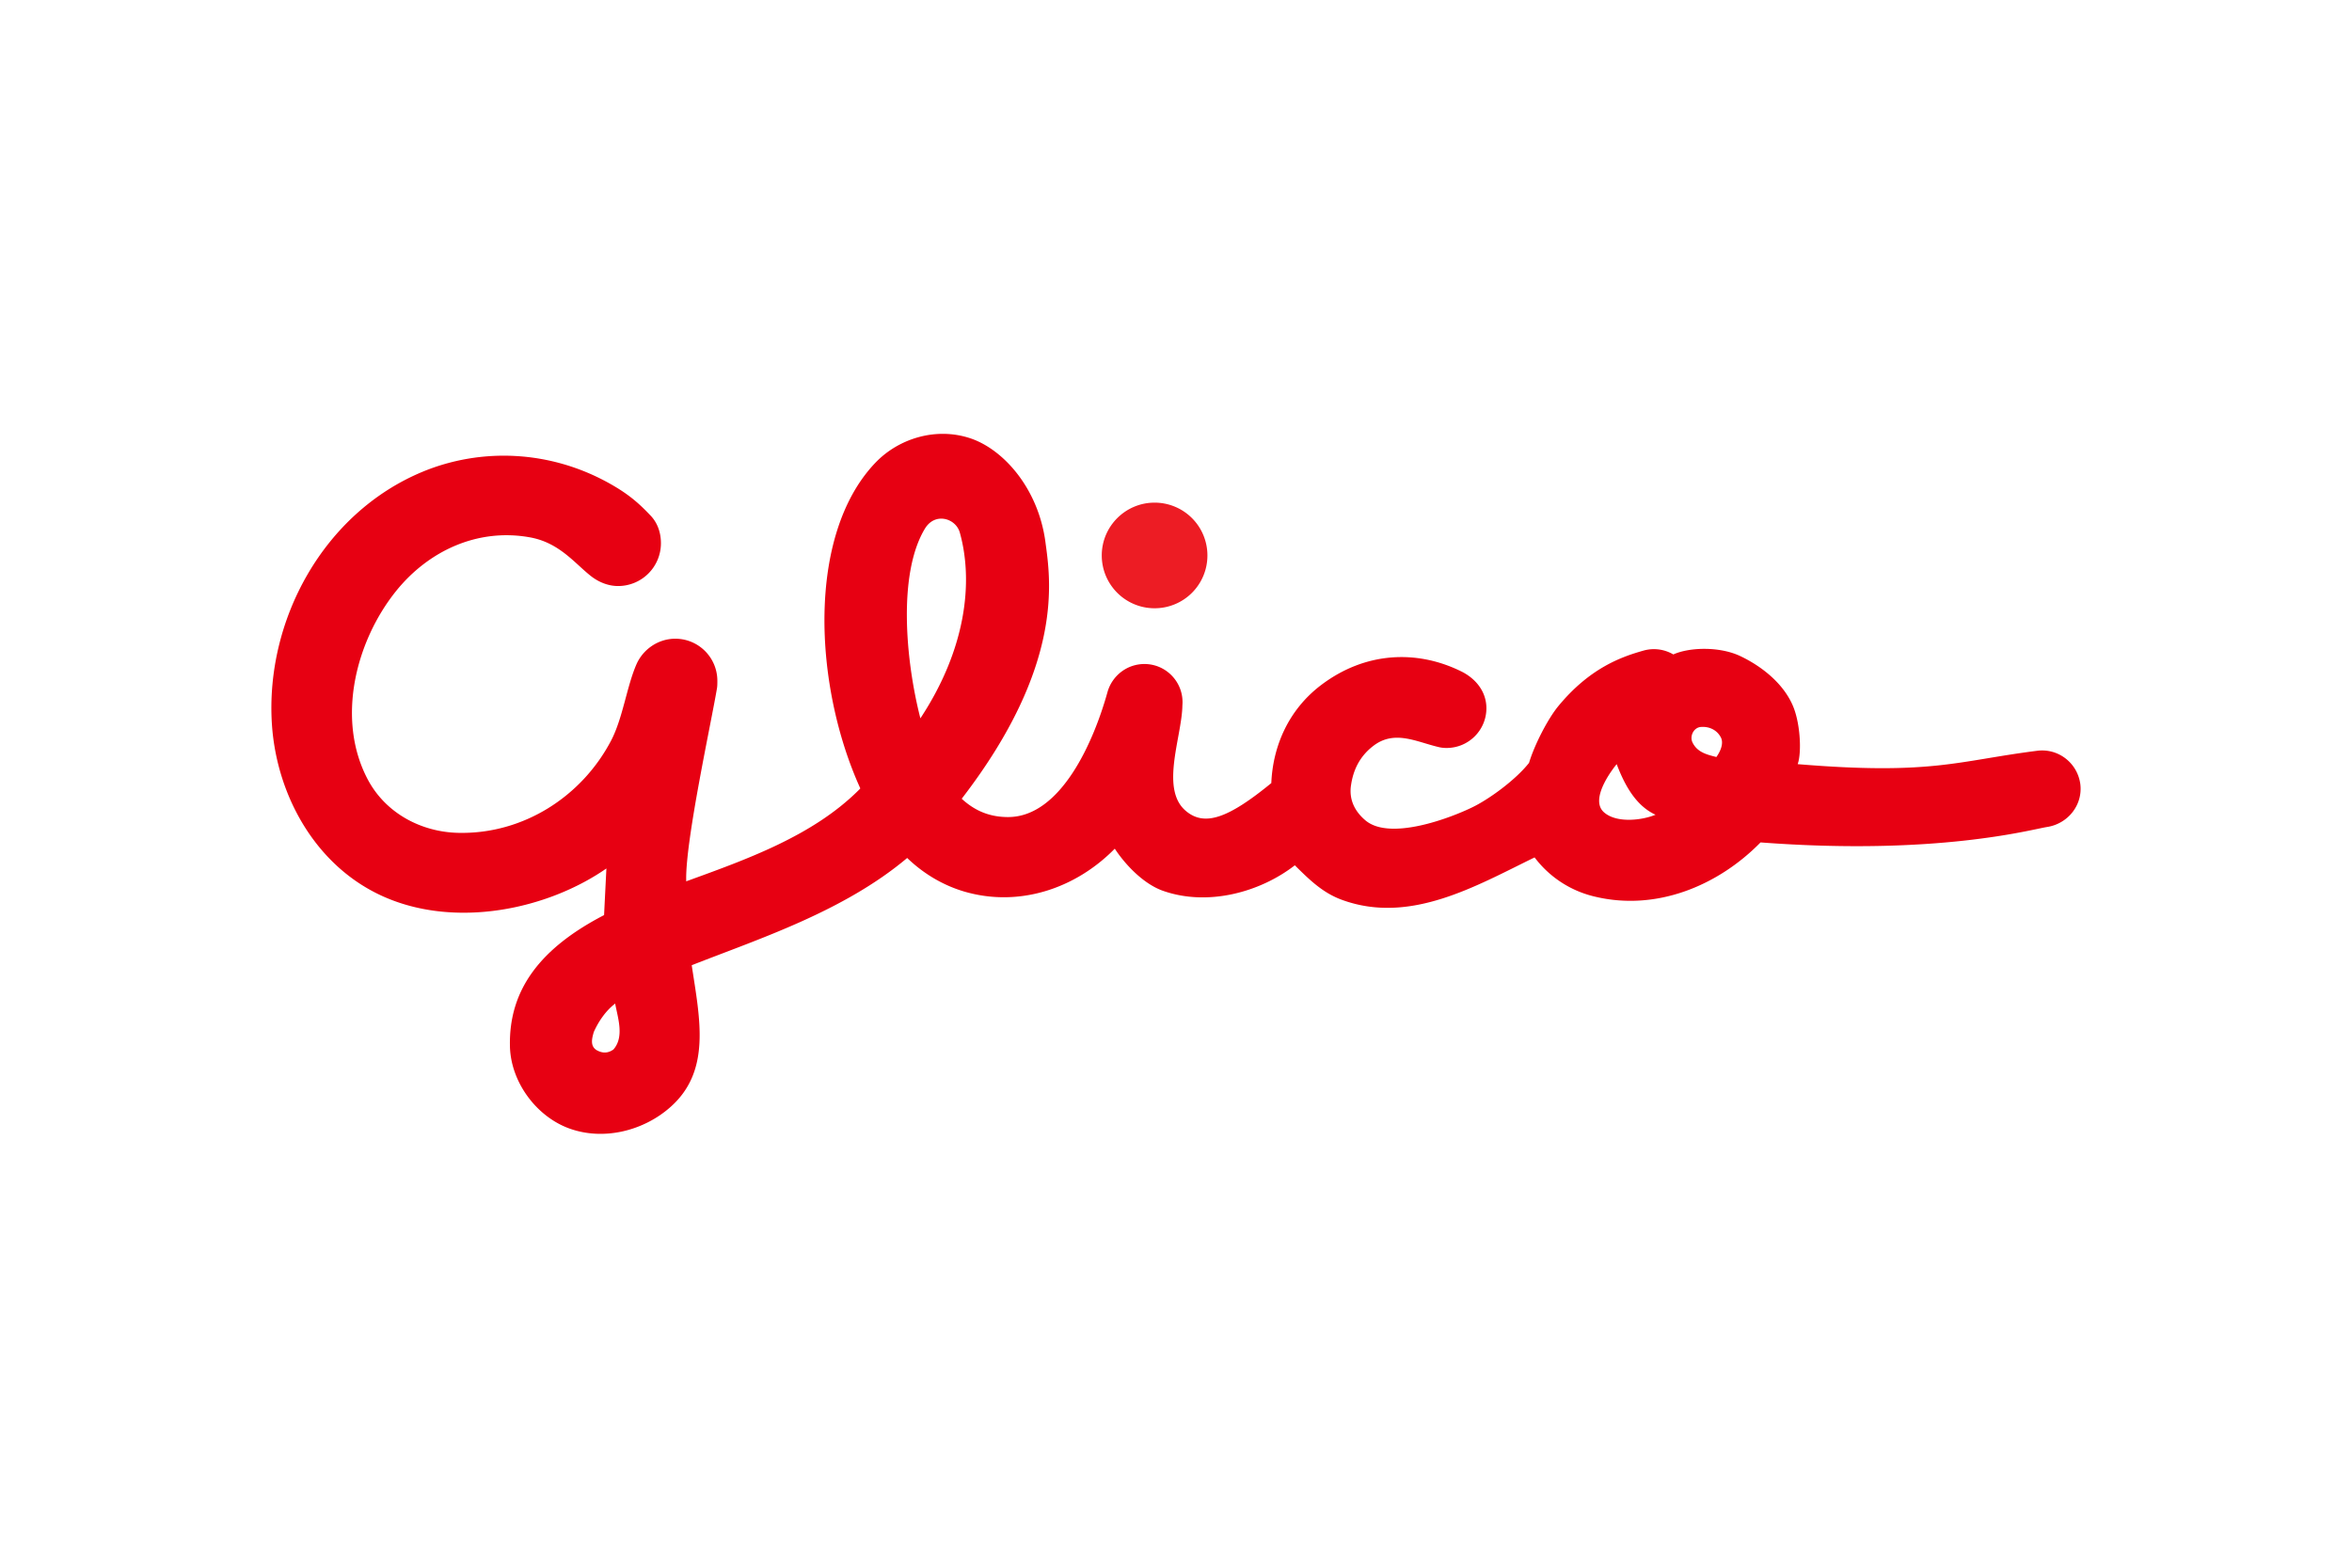 <svg xmlns="http://www.w3.org/2000/svg" height="800" width="1200" viewBox="-44.7 -28.831 387.4 172.983"><path d="M145.47 28.735a8.688 8.688 0 008.705-8.705 8.694 8.694 0 00-8.705-8.696c-4.79 0-8.698 3.902-8.698 8.696 0 4.815 3.908 8.705 8.698 8.705" fill="#ed1c24"/><path d="M219.503 62.356c-2.648-2.323 2.08-7.94 2.08-7.94 1.2 3.127 2.997 6.777 6.4 8.334-2.209.917-6.4 1.434-8.48-.394m15.887-14.06c1.415-.135 2.77.482 3.404 1.822.406.955-.13 2.206-.788 3.123-1.576-.394-3.12-.781-3.908-2.348-.536-1.027.123-2.461 1.292-2.597M107.652 15.605c1.673-2.745 5.077-1.687 5.736.646 2.272 8.125 1.04 19.187-6.49 30.618-2.46-9.616-3.721-23.858.754-31.264M56.344 101.42c-.911.646-1.797.646-2.74.13-1.2-.697-.756-2.087-.503-3.001.756-1.686 1.922-3.47 3.526-4.69.413 2.317 1.548 5.468-.283 7.56m234.514-49.208c-13.205 1.68-17.334 4.04-39.458 2.206.69-1.935.438-7.013-.917-9.9-1.636-3.564-5.103-6.259-8.475-7.872-3.404-1.645-8.415-1.51-11.093-.303a6.308 6.308 0 00-4.917-.633c-3.627 1.027-8.828 2.843-14.025 9.146-1.733 2.111-3.908 6.322-4.825 9.35-2.294 2.906-6.71 6.052-9.325 7.31-3.565 1.745-13.615 5.6-17.65 2.14-1.827-1.558-2.713-3.528-2.332-5.853.375-2.484 1.447-4.7 3.656-6.392 3.436-2.644 6.994-.725 10.558.142.504.135.98.198 1.513.198 3.621 0 6.558-2.93 6.558-6.545 0-2.78-1.8-4.923-4.163-6.08-7.28-3.583-15.79-3.25-23.07 2.266-5.326 4.037-7.942 10.02-8.194 16.143-7.12 5.83-10.999 7.179-14.06 4.601-4.22-3.52-.815-11.85-.595-17.07 0-.283.032-.56.032-.856 0-3.477-2.808-6.291-6.275-6.291-2.896 0-5.323 1.95-6.08 4.605-2.203 7.951-7.595 20.608-16.385 20.608-3.22 0-5.616-1.163-7.633-3.016 17.05-22.121 14.595-36.237 13.776-42.399-1.201-8.71-6.84-15.093-12.263-16.952-5.736-1.957-11.942.012-15.758 4.027C88.143 16.67 89.313 41.495 97.003 58.41c-.092.098-.161.192-.284.302-7.595 7.545-18.406 11.38-28.396 15.008v-.293c-.098-6.565 4.094-25.71 5.074-31.522.06-.372.06-.816.06-1.21 0-3.83-3.089-6.943-6.93-6.943-2.837 0-5.327 1.768-6.401 4.226-1.608 3.7-2.235 8.828-4.157 12.528-4.826 9.24-14.466 15.458-25.15 15.228-6.114-.123-12.011-3.218-14.97-8.846-5.204-9.903-1.958-22.717 4.695-30.997 5.355-6.637 13.426-10.38 22.002-8.846 5.008.876 7.557 4.488 10.302 6.549 1.195.876 2.68 1.478 4.255 1.478a7.05 7.05 0 007.06-7.05c0-1.702-.536-3.294-1.64-4.485-2.11-2.253-3.876-3.706-6.775-5.336-9.9-5.559-21.242-5.912-30.791-1.976C8.565 13.001-1.044 30.742.09 47.89c.788 11.733 7.246 23.454 18.497 28.396 11.85 5.206 26.82 2.086 36.594-4.684 0 0-.252 4.986-.382 7.68-10.274 5.33-15.726 12.116-15.506 21.618.13 5.856 4.321 11.554 9.77 13.533 5.736 2.086 12.323.33 16.644-3.511 6.78-5.972 4.85-14.589 3.527-23.379 11.002-4.333 25.023-8.856 35.487-17.67 2.868 2.757 6.082 4.534 9.3 5.502 9.014 2.685 18.374-.394 24.895-7.034 1.796 2.738 4.793 5.833 7.945 6.943 7.406 2.606 16.01.22 21.712-4.205 2.492 2.474 4.664 4.586 7.847 5.724 11.191 4.043 22.001-2.33 31.645-7.022a17.346 17.346 0 009.61 6.382c10.309 2.61 20.583-1.69 27.608-8.853 29.09 2.203 44.664-2.15 47.18-2.54 3.435-.523 5.928-3.615 5.486-7.085-.476-3.467-3.627-5.916-7.09-5.474" fill="#e70012"/></svg>